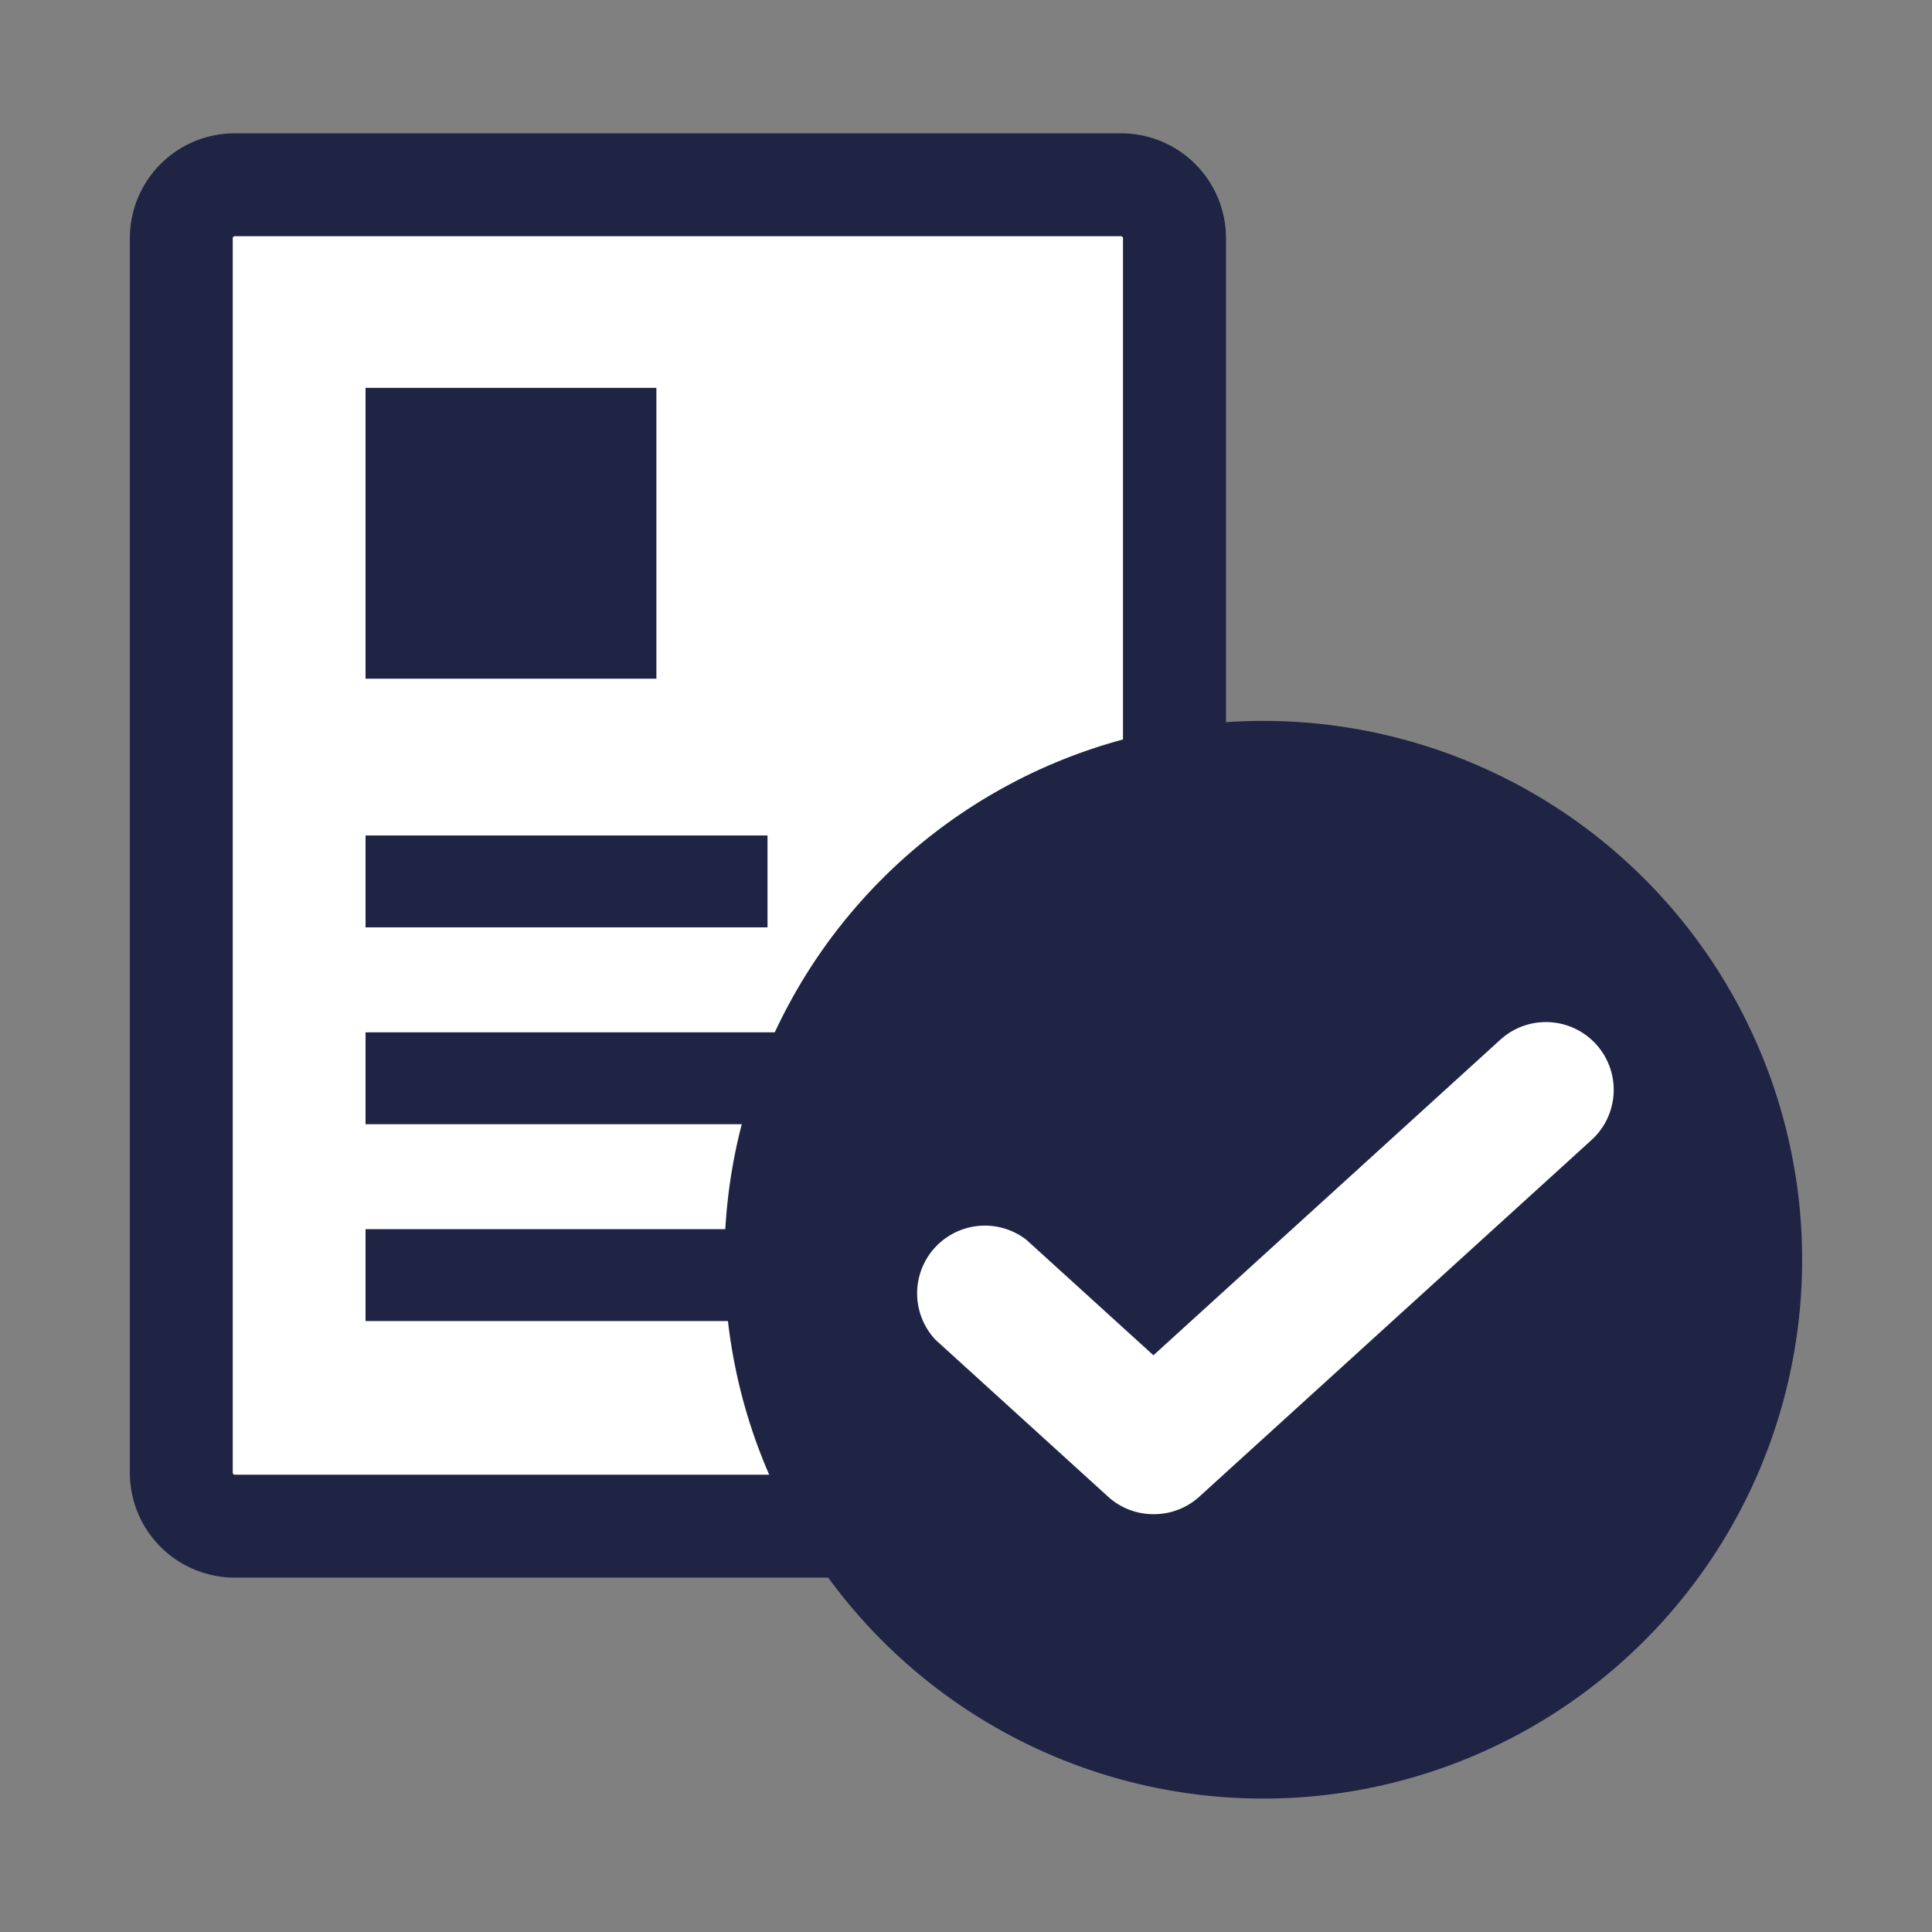 <svg id="icon" xmlns="http://www.w3.org/2000/svg" viewBox="0 0 201 201"><rect x="0" y="0" width="201" height="201" fill="#808080" stroke="none"/><defs><style>.cls-1{fill:#1f2445;}.cls-2{fill:#fff;}</style></defs><title>Uninstaller1</title><path class="cls-1" d="M116.64,13.87H24.42A10.91,10.91,0,0,0,13.51,24.78V153.22a10.91,10.91,0,0,0,10.91,10.91h92.22a10.92,10.92,0,0,0,10.91-10.91V24.78A10.92,10.92,0,0,0,116.64,13.87Zm.19,139.35a.2.2,0,0,1-.19.2H24.42a.2.2,0,0,1-.2-.2V24.78a.2.2,0,0,1,.2-.2h92.22a.2.2,0,0,1,.19.2Z"/><rect class="cls-2" x="24.22" y="24.58" width="92.61" height="128.84" rx="0.2"/><rect class="cls-1" x="38.03" y="40.35" width="30.26" height="30.26"/><rect class="cls-1" x="38.03" y="86.92" width="41.82" height="9.56"/><rect class="cls-1" x="38.03" y="107.4" width="62.87" height="9.56"/><rect class="cls-1" x="38.03" y="127.88" width="62.87" height="9.56"/><path class="cls-1" d="M131.43,180.13a49.06,49.06,0,1,1,49.06-49A49.1,49.1,0,0,1,131.43,180.13Z"/><path class="cls-1" d="M131.43,89a42.06,42.06,0,1,1-42.05,42.06A42.11,42.11,0,0,1,131.43,89m0-14a56.06,56.06,0,1,0,56.06,56.06A56.06,56.06,0,0,0,131.43,75Z"/><path class="cls-2" d="M120,157.53a7,7,0,0,1-4.74-1.84l-17.93-16.3A7.05,7.05,0,0,1,106.8,129L120,141l36.09-32.83a7.05,7.05,0,1,1,9.49,10.43l-40.84,37.14A7,7,0,0,1,120,157.53Z"/></svg>